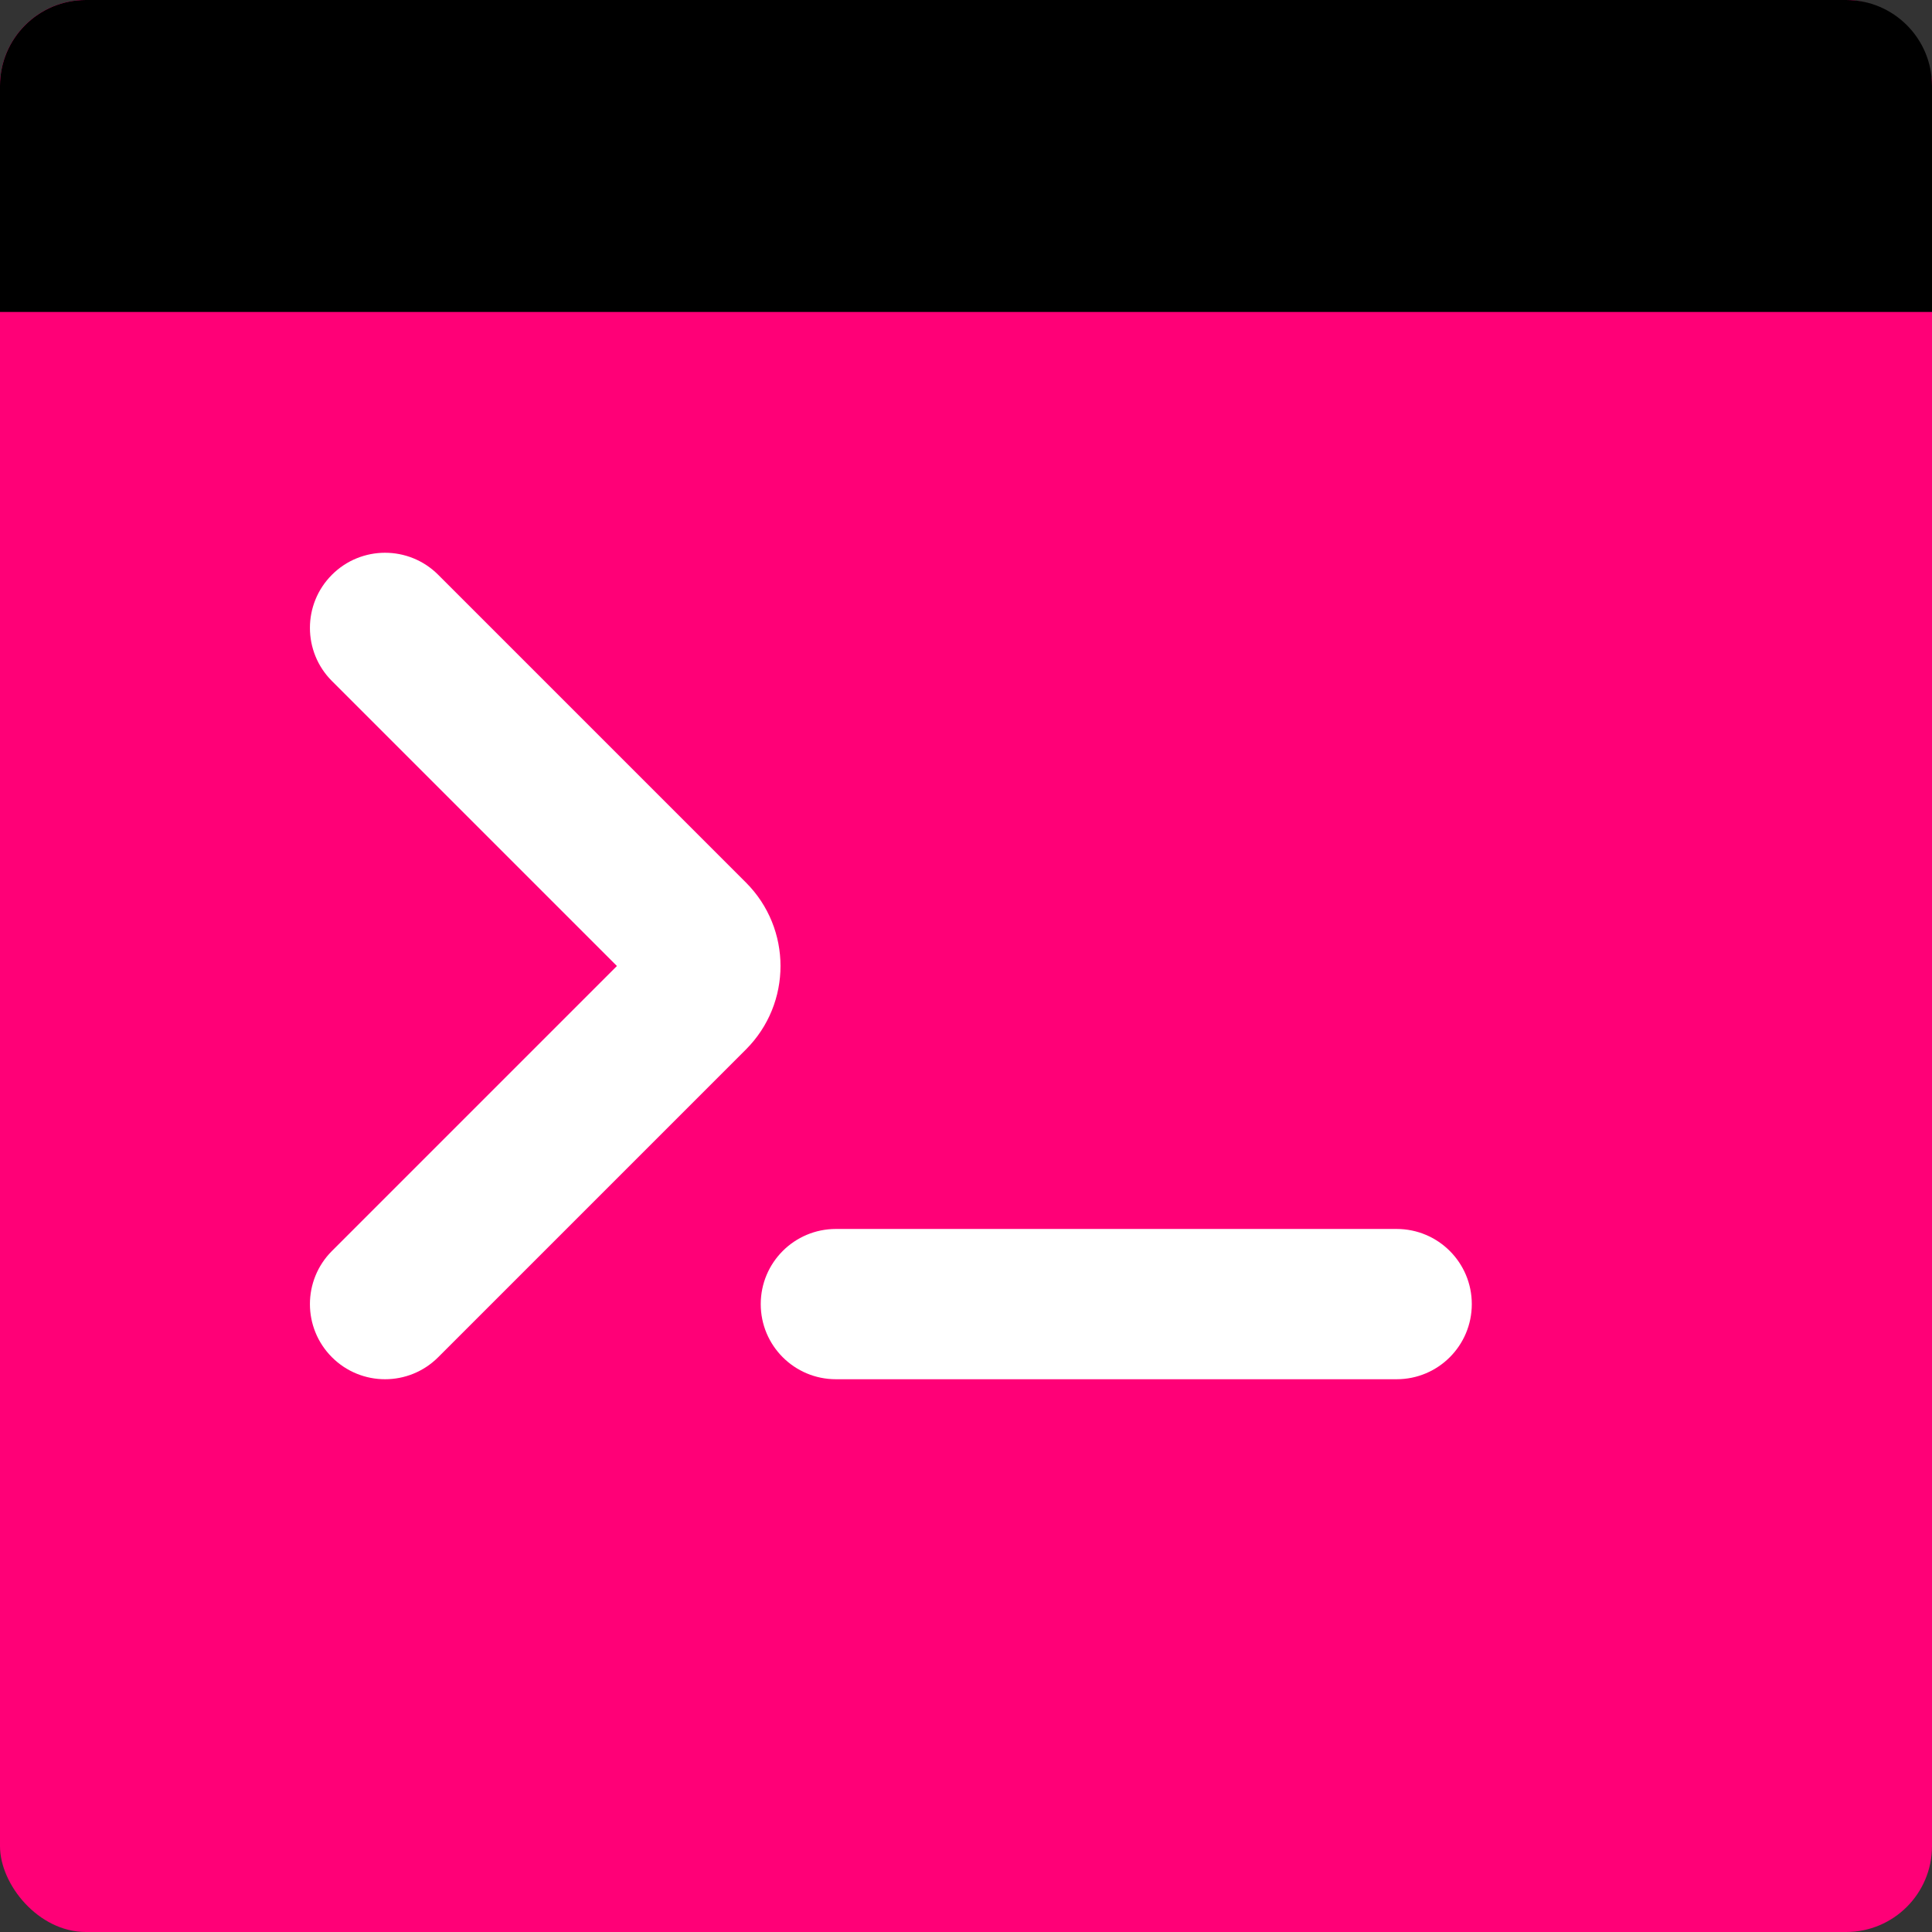 <svg width="90" height="90" viewBox="0 0 90 90" fill="none" xmlns="http://www.w3.org/2000/svg">
<rect x="0" y="0" width="90" height="90" fill="#333333" stroke="none"/>
<rect width="90" height="90" rx="4" fill="#FF0077"/>
<path d="M0 4C0 1.791 1.791 0 4 0H86C88.209 0 90 1.791 90 4V14.531H0V4Z" fill="black"/>
<path fill-rule="evenodd" clip-rule="evenodd" d="M15.463 26.775C16.829 25.408 19.046 25.408 20.412 26.775L34.748 41.111C36.896 43.259 36.896 46.741 34.748 48.889L20.412 63.225C19.046 64.592 16.829 64.592 15.463 63.225C14.096 61.858 14.096 59.642 15.463 58.275L28.738 45L15.463 31.725C14.096 30.358 14.096 28.142 15.463 26.775Z" fill="white"/>
<path fill-rule="evenodd" clip-rule="evenodd" d="M35.438 60.75C35.438 58.817 37.005 57.25 38.938 57.25H65.062C66.996 57.25 68.562 58.817 68.562 60.75C68.562 62.683 66.996 64.25 65.062 64.25H38.938C37.005 64.25 35.438 62.683 35.438 60.75Z" fill="white"/>
</svg>
